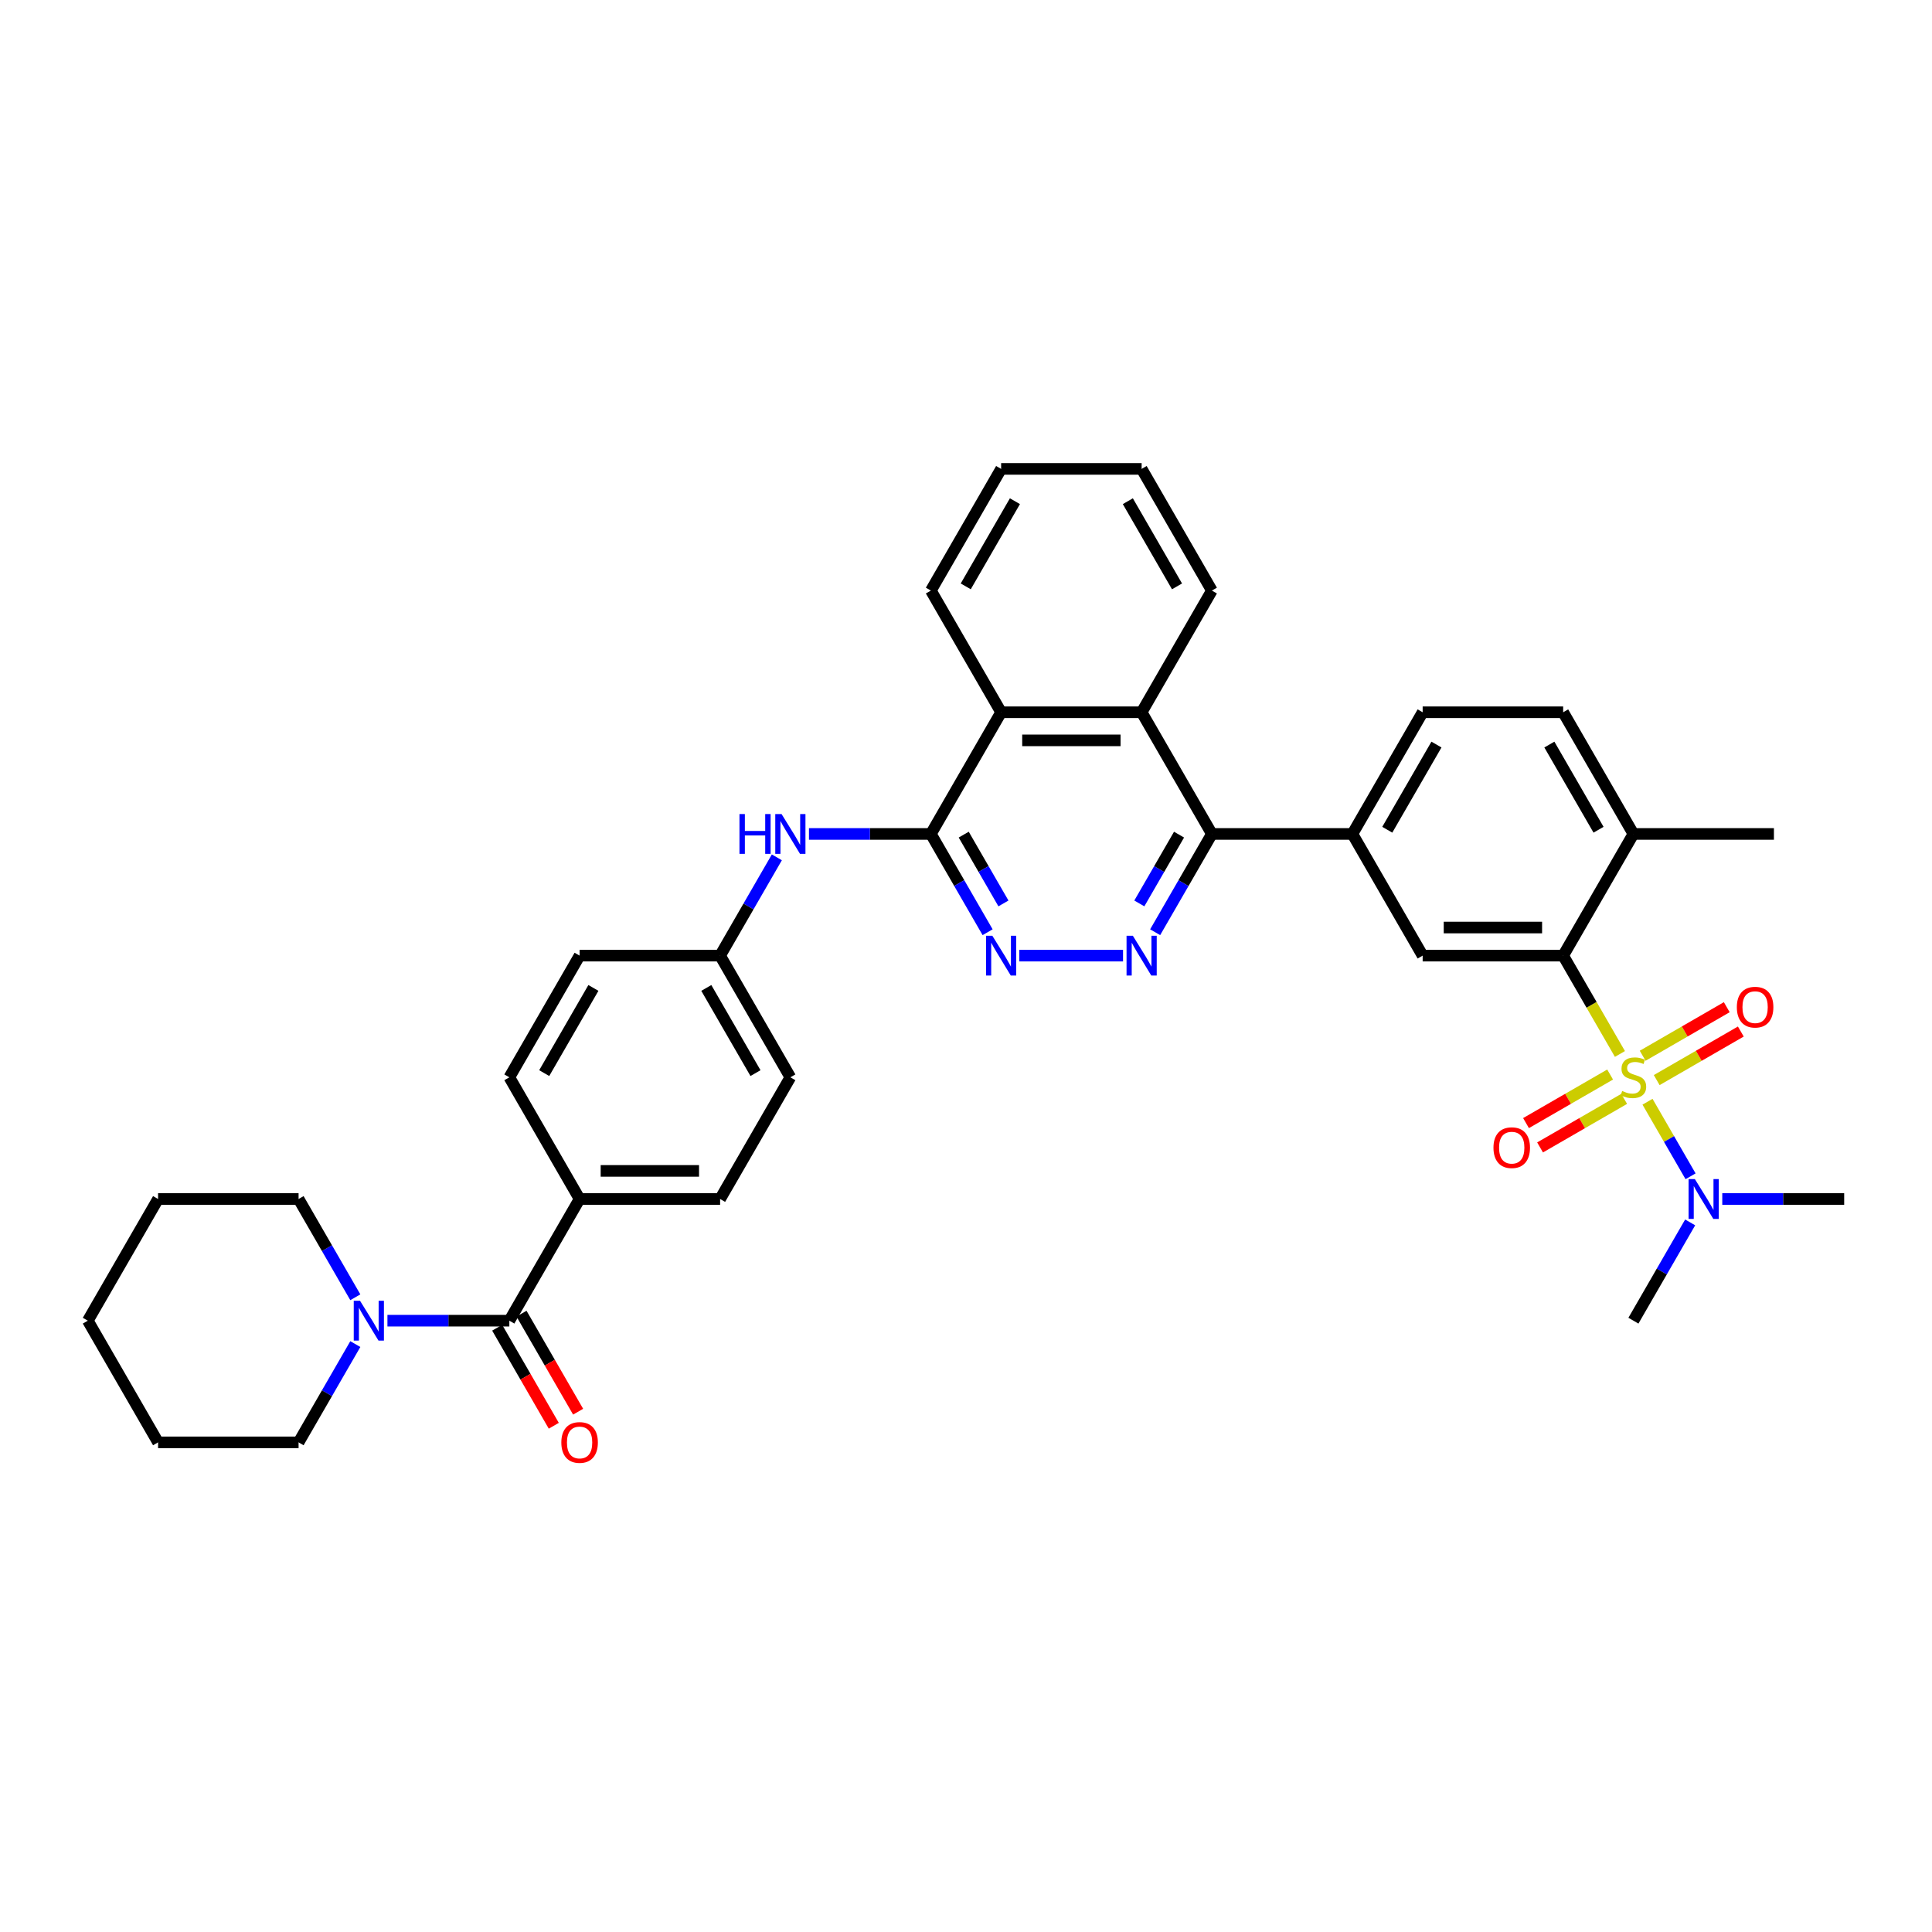 <?xml version='1.0' encoding='iso-8859-1'?>
<svg version='1.1' baseProfile='full'
              xmlns='http://www.w3.org/2000/svg'
                      xmlns:rdkit='http://www.rdkit.org/xml'
                      xmlns:xlink='http://www.w3.org/1999/xlink'
                  xml:space='preserve'
width='1000px' height='1000px' viewBox='0 0 1000 1000'>
<!-- END OF HEADER -->
<rect style='opacity:1.0;fill:#FFFFFF;stroke:none' width='1000' height='1000' x='0' y='0'> </rect>
<path class='bond-0' d='M 838.476,545.529 L 823.783,520.081' style='fill:none;fill-rule:evenodd;stroke:#CCCC00;stroke-width:6px;stroke-linecap:butt;stroke-linejoin:miter;stroke-opacity:1' />
<path class='bond-0' d='M 823.783,520.081 L 809.091,494.633' style='fill:none;fill-rule:evenodd;stroke:#000000;stroke-width:6px;stroke-linecap:butt;stroke-linejoin:miter;stroke-opacity:1' />
<path class='bond-11' d='M 852.752,570.256 L 863.893,589.552' style='fill:none;fill-rule:evenodd;stroke:#CCCC00;stroke-width:6px;stroke-linecap:butt;stroke-linejoin:miter;stroke-opacity:1' />
<path class='bond-11' d='M 863.893,589.552 L 875.033,608.849' style='fill:none;fill-rule:evenodd;stroke:#0000FF;stroke-width:6px;stroke-linecap:butt;stroke-linejoin:miter;stroke-opacity:1' />
<path class='bond-13' d='M 833.396,556.18 L 811.63,568.747' style='fill:none;fill-rule:evenodd;stroke:#CCCC00;stroke-width:6px;stroke-linecap:butt;stroke-linejoin:miter;stroke-opacity:1' />
<path class='bond-13' d='M 811.63,568.747 L 789.864,581.314' style='fill:none;fill-rule:evenodd;stroke:#FF0000;stroke-width:6px;stroke-linecap:butt;stroke-linejoin:miter;stroke-opacity:1' />
<path class='bond-13' d='M 840.669,568.777 L 818.903,581.344' style='fill:none;fill-rule:evenodd;stroke:#CCCC00;stroke-width:6px;stroke-linecap:butt;stroke-linejoin:miter;stroke-opacity:1' />
<path class='bond-13' d='M 818.903,581.344 L 797.137,593.91' style='fill:none;fill-rule:evenodd;stroke:#FF0000;stroke-width:6px;stroke-linecap:butt;stroke-linejoin:miter;stroke-opacity:1' />
<path class='bond-14' d='M 857.513,559.052 L 879.279,546.486' style='fill:none;fill-rule:evenodd;stroke:#CCCC00;stroke-width:6px;stroke-linecap:butt;stroke-linejoin:miter;stroke-opacity:1' />
<path class='bond-14' d='M 879.279,546.486 L 901.045,533.919' style='fill:none;fill-rule:evenodd;stroke:#FF0000;stroke-width:6px;stroke-linecap:butt;stroke-linejoin:miter;stroke-opacity:1' />
<path class='bond-14' d='M 850.24,546.456 L 872.006,533.889' style='fill:none;fill-rule:evenodd;stroke:#CCCC00;stroke-width:6px;stroke-linecap:butt;stroke-linejoin:miter;stroke-opacity:1' />
<path class='bond-14' d='M 872.006,533.889 L 893.772,521.322' style='fill:none;fill-rule:evenodd;stroke:#FF0000;stroke-width:6px;stroke-linecap:butt;stroke-linejoin:miter;stroke-opacity:1' />
<path class='bond-7' d='M 809.091,494.633 L 736.364,494.633' style='fill:none;fill-rule:evenodd;stroke:#000000;stroke-width:6px;stroke-linecap:butt;stroke-linejoin:miter;stroke-opacity:1' />
<path class='bond-7' d='M 798.182,480.087 L 747.273,480.087' style='fill:none;fill-rule:evenodd;stroke:#000000;stroke-width:6px;stroke-linecap:butt;stroke-linejoin:miter;stroke-opacity:1' />
<path class='bond-16' d='M 809.091,494.633 L 845.455,431.649' style='fill:none;fill-rule:evenodd;stroke:#000000;stroke-width:6px;stroke-linecap:butt;stroke-linejoin:miter;stroke-opacity:1' />
<path class='bond-1' d='M 597.904,482.516 L 612.589,457.083' style='fill:none;fill-rule:evenodd;stroke:#0000FF;stroke-width:6px;stroke-linecap:butt;stroke-linejoin:miter;stroke-opacity:1' />
<path class='bond-1' d='M 612.589,457.083 L 627.273,431.649' style='fill:none;fill-rule:evenodd;stroke:#000000;stroke-width:6px;stroke-linecap:butt;stroke-linejoin:miter;stroke-opacity:1' />
<path class='bond-1' d='M 589.713,467.614 L 599.992,449.81' style='fill:none;fill-rule:evenodd;stroke:#0000FF;stroke-width:6px;stroke-linecap:butt;stroke-linejoin:miter;stroke-opacity:1' />
<path class='bond-1' d='M 599.992,449.81 L 610.271,432.006' style='fill:none;fill-rule:evenodd;stroke:#000000;stroke-width:6px;stroke-linecap:butt;stroke-linejoin:miter;stroke-opacity:1' />
<path class='bond-4' d='M 581.28,494.633 L 527.57,494.633' style='fill:none;fill-rule:evenodd;stroke:#0000FF;stroke-width:6px;stroke-linecap:butt;stroke-linejoin:miter;stroke-opacity:1' />
<path class='bond-2' d='M 481.818,431.649 L 518.182,368.665' style='fill:none;fill-rule:evenodd;stroke:#000000;stroke-width:6px;stroke-linecap:butt;stroke-linejoin:miter;stroke-opacity:1' />
<path class='bond-12' d='M 481.818,431.649 L 450.269,431.649' style='fill:none;fill-rule:evenodd;stroke:#000000;stroke-width:6px;stroke-linecap:butt;stroke-linejoin:miter;stroke-opacity:1' />
<path class='bond-12' d='M 450.269,431.649 L 418.72,431.649' style='fill:none;fill-rule:evenodd;stroke:#0000FF;stroke-width:6px;stroke-linecap:butt;stroke-linejoin:miter;stroke-opacity:1' />
<path class='bond-38' d='M 481.818,431.649 L 496.502,457.083' style='fill:none;fill-rule:evenodd;stroke:#000000;stroke-width:6px;stroke-linecap:butt;stroke-linejoin:miter;stroke-opacity:1' />
<path class='bond-38' d='M 496.502,457.083 L 511.186,482.516' style='fill:none;fill-rule:evenodd;stroke:#0000FF;stroke-width:6px;stroke-linecap:butt;stroke-linejoin:miter;stroke-opacity:1' />
<path class='bond-38' d='M 498.82,432.006 L 509.099,449.81' style='fill:none;fill-rule:evenodd;stroke:#000000;stroke-width:6px;stroke-linecap:butt;stroke-linejoin:miter;stroke-opacity:1' />
<path class='bond-38' d='M 509.099,449.81 L 519.378,467.614' style='fill:none;fill-rule:evenodd;stroke:#0000FF;stroke-width:6px;stroke-linecap:butt;stroke-linejoin:miter;stroke-opacity:1' />
<path class='bond-3' d='M 627.273,431.649 L 700,431.649' style='fill:none;fill-rule:evenodd;stroke:#000000;stroke-width:6px;stroke-linecap:butt;stroke-linejoin:miter;stroke-opacity:1' />
<path class='bond-6' d='M 627.273,431.649 L 590.909,368.665' style='fill:none;fill-rule:evenodd;stroke:#000000;stroke-width:6px;stroke-linecap:butt;stroke-linejoin:miter;stroke-opacity:1' />
<path class='bond-5' d='M 263.636,683.584 L 300,620.6' style='fill:none;fill-rule:evenodd;stroke:#000000;stroke-width:6px;stroke-linecap:butt;stroke-linejoin:miter;stroke-opacity:1' />
<path class='bond-9' d='M 263.636,683.584 L 232.087,683.584' style='fill:none;fill-rule:evenodd;stroke:#000000;stroke-width:6px;stroke-linecap:butt;stroke-linejoin:miter;stroke-opacity:1' />
<path class='bond-9' d='M 232.087,683.584 L 200.538,683.584' style='fill:none;fill-rule:evenodd;stroke:#0000FF;stroke-width:6px;stroke-linecap:butt;stroke-linejoin:miter;stroke-opacity:1' />
<path class='bond-17' d='M 257.338,687.22 L 271.989,712.596' style='fill:none;fill-rule:evenodd;stroke:#000000;stroke-width:6px;stroke-linecap:butt;stroke-linejoin:miter;stroke-opacity:1' />
<path class='bond-17' d='M 271.989,712.596 L 286.639,737.971' style='fill:none;fill-rule:evenodd;stroke:#FF0000;stroke-width:6px;stroke-linecap:butt;stroke-linejoin:miter;stroke-opacity:1' />
<path class='bond-17' d='M 269.935,679.947 L 284.585,705.323' style='fill:none;fill-rule:evenodd;stroke:#000000;stroke-width:6px;stroke-linecap:butt;stroke-linejoin:miter;stroke-opacity:1' />
<path class='bond-17' d='M 284.585,705.323 L 299.236,730.698' style='fill:none;fill-rule:evenodd;stroke:#FF0000;stroke-width:6px;stroke-linecap:butt;stroke-linejoin:miter;stroke-opacity:1' />
<path class='bond-10' d='M 590.909,368.665 L 518.182,368.665' style='fill:none;fill-rule:evenodd;stroke:#000000;stroke-width:6px;stroke-linecap:butt;stroke-linejoin:miter;stroke-opacity:1' />
<path class='bond-10' d='M 580,383.211 L 529.091,383.211' style='fill:none;fill-rule:evenodd;stroke:#000000;stroke-width:6px;stroke-linecap:butt;stroke-linejoin:miter;stroke-opacity:1' />
<path class='bond-27' d='M 590.909,368.665 L 627.273,305.682' style='fill:none;fill-rule:evenodd;stroke:#000000;stroke-width:6px;stroke-linecap:butt;stroke-linejoin:miter;stroke-opacity:1' />
<path class='bond-8' d='M 736.364,494.633 L 700,431.649' style='fill:none;fill-rule:evenodd;stroke:#000000;stroke-width:6px;stroke-linecap:butt;stroke-linejoin:miter;stroke-opacity:1' />
<path class='bond-37' d='M 700,431.649 L 736.364,368.665' style='fill:none;fill-rule:evenodd;stroke:#000000;stroke-width:6px;stroke-linecap:butt;stroke-linejoin:miter;stroke-opacity:1' />
<path class='bond-37' d='M 718.051,429.474 L 743.506,385.386' style='fill:none;fill-rule:evenodd;stroke:#000000;stroke-width:6px;stroke-linecap:butt;stroke-linejoin:miter;stroke-opacity:1' />
<path class='bond-25' d='M 183.914,671.467 L 169.23,646.034' style='fill:none;fill-rule:evenodd;stroke:#0000FF;stroke-width:6px;stroke-linecap:butt;stroke-linejoin:miter;stroke-opacity:1' />
<path class='bond-25' d='M 169.23,646.034 L 154.545,620.6' style='fill:none;fill-rule:evenodd;stroke:#000000;stroke-width:6px;stroke-linecap:butt;stroke-linejoin:miter;stroke-opacity:1' />
<path class='bond-26' d='M 183.914,695.7 L 169.23,721.134' style='fill:none;fill-rule:evenodd;stroke:#0000FF;stroke-width:6px;stroke-linecap:butt;stroke-linejoin:miter;stroke-opacity:1' />
<path class='bond-26' d='M 169.23,721.134 L 154.545,746.567' style='fill:none;fill-rule:evenodd;stroke:#000000;stroke-width:6px;stroke-linecap:butt;stroke-linejoin:miter;stroke-opacity:1' />
<path class='bond-28' d='M 518.182,368.665 L 481.818,305.682' style='fill:none;fill-rule:evenodd;stroke:#000000;stroke-width:6px;stroke-linecap:butt;stroke-linejoin:miter;stroke-opacity:1' />
<path class='bond-29' d='M 891.447,620.6 L 922.996,620.6' style='fill:none;fill-rule:evenodd;stroke:#0000FF;stroke-width:6px;stroke-linecap:butt;stroke-linejoin:miter;stroke-opacity:1' />
<path class='bond-29' d='M 922.996,620.6 L 954.545,620.6' style='fill:none;fill-rule:evenodd;stroke:#000000;stroke-width:6px;stroke-linecap:butt;stroke-linejoin:miter;stroke-opacity:1' />
<path class='bond-30' d='M 874.823,632.716 L 860.139,658.15' style='fill:none;fill-rule:evenodd;stroke:#0000FF;stroke-width:6px;stroke-linecap:butt;stroke-linejoin:miter;stroke-opacity:1' />
<path class='bond-30' d='M 860.139,658.15 L 845.455,683.584' style='fill:none;fill-rule:evenodd;stroke:#000000;stroke-width:6px;stroke-linecap:butt;stroke-linejoin:miter;stroke-opacity:1' />
<path class='bond-22' d='M 402.096,443.765 L 387.411,469.199' style='fill:none;fill-rule:evenodd;stroke:#0000FF;stroke-width:6px;stroke-linecap:butt;stroke-linejoin:miter;stroke-opacity:1' />
<path class='bond-22' d='M 387.411,469.199 L 372.727,494.633' style='fill:none;fill-rule:evenodd;stroke:#000000;stroke-width:6px;stroke-linecap:butt;stroke-linejoin:miter;stroke-opacity:1' />
<path class='bond-15' d='M 300,620.6 L 372.727,620.6' style='fill:none;fill-rule:evenodd;stroke:#000000;stroke-width:6px;stroke-linecap:butt;stroke-linejoin:miter;stroke-opacity:1' />
<path class='bond-15' d='M 310.909,606.055 L 361.818,606.055' style='fill:none;fill-rule:evenodd;stroke:#000000;stroke-width:6px;stroke-linecap:butt;stroke-linejoin:miter;stroke-opacity:1' />
<path class='bond-40' d='M 300,620.6 L 263.636,557.616' style='fill:none;fill-rule:evenodd;stroke:#000000;stroke-width:6px;stroke-linecap:butt;stroke-linejoin:miter;stroke-opacity:1' />
<path class='bond-19' d='M 845.455,431.649 L 809.091,368.665' style='fill:none;fill-rule:evenodd;stroke:#000000;stroke-width:6px;stroke-linecap:butt;stroke-linejoin:miter;stroke-opacity:1' />
<path class='bond-19' d='M 827.403,429.474 L 801.949,385.386' style='fill:none;fill-rule:evenodd;stroke:#000000;stroke-width:6px;stroke-linecap:butt;stroke-linejoin:miter;stroke-opacity:1' />
<path class='bond-31' d='M 845.455,431.649 L 918.182,431.649' style='fill:none;fill-rule:evenodd;stroke:#000000;stroke-width:6px;stroke-linecap:butt;stroke-linejoin:miter;stroke-opacity:1' />
<path class='bond-18' d='M 736.364,368.665 L 809.091,368.665' style='fill:none;fill-rule:evenodd;stroke:#000000;stroke-width:6px;stroke-linecap:butt;stroke-linejoin:miter;stroke-opacity:1' />
<path class='bond-20' d='M 263.636,557.616 L 300,494.633' style='fill:none;fill-rule:evenodd;stroke:#000000;stroke-width:6px;stroke-linecap:butt;stroke-linejoin:miter;stroke-opacity:1' />
<path class='bond-20' d='M 281.688,555.442 L 307.142,511.353' style='fill:none;fill-rule:evenodd;stroke:#000000;stroke-width:6px;stroke-linecap:butt;stroke-linejoin:miter;stroke-opacity:1' />
<path class='bond-21' d='M 372.727,620.6 L 409.091,557.616' style='fill:none;fill-rule:evenodd;stroke:#000000;stroke-width:6px;stroke-linecap:butt;stroke-linejoin:miter;stroke-opacity:1' />
<path class='bond-23' d='M 372.727,494.633 L 300,494.633' style='fill:none;fill-rule:evenodd;stroke:#000000;stroke-width:6px;stroke-linecap:butt;stroke-linejoin:miter;stroke-opacity:1' />
<path class='bond-24' d='M 372.727,494.633 L 409.091,557.616' style='fill:none;fill-rule:evenodd;stroke:#000000;stroke-width:6px;stroke-linecap:butt;stroke-linejoin:miter;stroke-opacity:1' />
<path class='bond-24' d='M 365.585,511.353 L 391.04,555.442' style='fill:none;fill-rule:evenodd;stroke:#000000;stroke-width:6px;stroke-linecap:butt;stroke-linejoin:miter;stroke-opacity:1' />
<path class='bond-32' d='M 154.545,620.6 L 81.818,620.6' style='fill:none;fill-rule:evenodd;stroke:#000000;stroke-width:6px;stroke-linecap:butt;stroke-linejoin:miter;stroke-opacity:1' />
<path class='bond-33' d='M 154.545,746.567 L 81.818,746.567' style='fill:none;fill-rule:evenodd;stroke:#000000;stroke-width:6px;stroke-linecap:butt;stroke-linejoin:miter;stroke-opacity:1' />
<path class='bond-34' d='M 627.273,305.682 L 590.909,242.698' style='fill:none;fill-rule:evenodd;stroke:#000000;stroke-width:6px;stroke-linecap:butt;stroke-linejoin:miter;stroke-opacity:1' />
<path class='bond-34' d='M 609.221,303.507 L 583.767,259.418' style='fill:none;fill-rule:evenodd;stroke:#000000;stroke-width:6px;stroke-linecap:butt;stroke-linejoin:miter;stroke-opacity:1' />
<path class='bond-39' d='M 481.818,305.682 L 518.182,242.698' style='fill:none;fill-rule:evenodd;stroke:#000000;stroke-width:6px;stroke-linecap:butt;stroke-linejoin:miter;stroke-opacity:1' />
<path class='bond-39' d='M 499.869,303.507 L 525.324,259.418' style='fill:none;fill-rule:evenodd;stroke:#000000;stroke-width:6px;stroke-linecap:butt;stroke-linejoin:miter;stroke-opacity:1' />
<path class='bond-41' d='M 81.818,620.6 L 45.455,683.584' style='fill:none;fill-rule:evenodd;stroke:#000000;stroke-width:6px;stroke-linecap:butt;stroke-linejoin:miter;stroke-opacity:1' />
<path class='bond-36' d='M 81.818,746.567 L 45.455,683.584' style='fill:none;fill-rule:evenodd;stroke:#000000;stroke-width:6px;stroke-linecap:butt;stroke-linejoin:miter;stroke-opacity:1' />
<path class='bond-35' d='M 590.909,242.698 L 518.182,242.698' style='fill:none;fill-rule:evenodd;stroke:#000000;stroke-width:6px;stroke-linecap:butt;stroke-linejoin:miter;stroke-opacity:1' />
<path  class='atom-0' d='M 839.636 564.685
Q 839.869 564.773, 840.829 565.18
Q 841.789 565.587, 842.836 565.849
Q 843.913 566.082, 844.96 566.082
Q 846.909 566.082, 848.044 565.151
Q 849.178 564.191, 849.178 562.533
Q 849.178 561.398, 848.596 560.7
Q 848.044 560.002, 847.171 559.624
Q 846.298 559.245, 844.844 558.809
Q 843.011 558.256, 841.905 557.733
Q 840.829 557.209, 840.044 556.104
Q 839.287 554.998, 839.287 553.136
Q 839.287 550.547, 841.033 548.947
Q 842.807 547.347, 846.298 547.347
Q 848.684 547.347, 851.389 548.482
L 850.72 550.722
Q 848.247 549.704, 846.385 549.704
Q 844.378 549.704, 843.273 550.547
Q 842.167 551.362, 842.196 552.787
Q 842.196 553.893, 842.749 554.562
Q 843.331 555.231, 844.145 555.609
Q 844.989 555.987, 846.385 556.424
Q 848.247 557.005, 849.353 557.587
Q 850.458 558.169, 851.244 559.362
Q 852.058 560.525, 852.058 562.533
Q 852.058 565.384, 850.138 566.925
Q 848.247 568.438, 845.076 568.438
Q 843.244 568.438, 841.847 568.031
Q 840.48 567.653, 838.851 566.984
L 839.636 564.685
' fill='#CCCC00'/>
<path  class='atom-2' d='M 586.356 484.335
L 593.105 495.244
Q 593.775 496.32, 594.851 498.269
Q 595.927 500.218, 595.985 500.335
L 595.985 484.335
L 598.72 484.335
L 598.72 504.931
L 595.898 504.931
L 588.655 493.004
Q 587.811 491.607, 586.909 490.007
Q 586.036 488.407, 585.775 487.913
L 585.775 504.931
L 583.098 504.931
L 583.098 484.335
L 586.356 484.335
' fill='#0000FF'/>
<path  class='atom-5' d='M 513.629 484.335
L 520.378 495.244
Q 521.047 496.32, 522.124 498.269
Q 523.2 500.218, 523.258 500.335
L 523.258 484.335
L 525.993 484.335
L 525.993 504.931
L 523.171 504.931
L 515.927 493.004
Q 515.084 491.607, 514.182 490.007
Q 513.309 488.407, 513.047 487.913
L 513.047 504.931
L 510.371 504.931
L 510.371 484.335
L 513.629 484.335
' fill='#0000FF'/>
<path  class='atom-10' d='M 186.356 673.286
L 193.105 684.195
Q 193.775 685.271, 194.851 687.22
Q 195.927 689.169, 195.985 689.286
L 195.985 673.286
L 198.72 673.286
L 198.72 693.882
L 195.898 693.882
L 188.655 681.955
Q 187.811 680.558, 186.909 678.958
Q 186.036 677.358, 185.775 676.864
L 185.775 693.882
L 183.098 693.882
L 183.098 673.286
L 186.356 673.286
' fill='#0000FF'/>
<path  class='atom-12' d='M 877.265 610.302
L 884.015 621.211
Q 884.684 622.287, 885.76 624.236
Q 886.836 626.186, 886.895 626.302
L 886.895 610.302
L 889.629 610.302
L 889.629 630.898
L 886.807 630.898
L 879.564 618.971
Q 878.72 617.575, 877.818 615.975
Q 876.945 614.375, 876.684 613.88
L 876.684 630.898
L 874.007 630.898
L 874.007 610.302
L 877.265 610.302
' fill='#0000FF'/>
<path  class='atom-13' d='M 382.749 421.351
L 385.542 421.351
L 385.542 430.107
L 396.073 430.107
L 396.073 421.351
L 398.865 421.351
L 398.865 441.947
L 396.073 441.947
L 396.073 432.435
L 385.542 432.435
L 385.542 441.947
L 382.749 441.947
L 382.749 421.351
' fill='#0000FF'/>
<path  class='atom-13' d='M 404.538 421.351
L 411.287 432.26
Q 411.956 433.336, 413.033 435.285
Q 414.109 437.235, 414.167 437.351
L 414.167 421.351
L 416.902 421.351
L 416.902 441.947
L 414.08 441.947
L 406.836 430.02
Q 405.993 428.624, 405.091 427.024
Q 404.218 425.424, 403.956 424.929
L 403.956 441.947
L 401.28 441.947
L 401.28 421.351
L 404.538 421.351
' fill='#0000FF'/>
<path  class='atom-14' d='M 773.016 594.038
Q 773.016 589.093, 775.46 586.329
Q 777.904 583.565, 782.471 583.565
Q 787.038 583.565, 789.482 586.329
Q 791.925 589.093, 791.925 594.038
Q 791.925 599.042, 789.453 601.893
Q 786.98 604.715, 782.471 604.715
Q 777.933 604.715, 775.46 601.893
Q 773.016 599.071, 773.016 594.038
M 782.471 602.387
Q 785.613 602.387, 787.3 600.293
Q 789.016 598.169, 789.016 594.038
Q 789.016 589.995, 787.3 587.958
Q 785.613 585.893, 782.471 585.893
Q 779.329 585.893, 777.613 587.929
Q 775.925 589.965, 775.925 594.038
Q 775.925 598.198, 777.613 600.293
Q 779.329 602.387, 782.471 602.387
' fill='#FF0000'/>
<path  class='atom-15' d='M 898.984 521.311
Q 898.984 516.365, 901.427 513.602
Q 903.871 510.838, 908.438 510.838
Q 913.005 510.838, 915.449 513.602
Q 917.893 516.365, 917.893 521.311
Q 917.893 526.315, 915.42 529.165
Q 912.947 531.987, 908.438 531.987
Q 903.9 531.987, 901.427 529.165
Q 898.984 526.344, 898.984 521.311
M 908.438 529.66
Q 911.58 529.66, 913.267 527.565
Q 914.984 525.442, 914.984 521.311
Q 914.984 517.267, 913.267 515.231
Q 911.58 513.165, 908.438 513.165
Q 905.296 513.165, 903.58 515.202
Q 901.893 517.238, 901.893 521.311
Q 901.893 525.471, 903.58 527.565
Q 905.296 529.66, 908.438 529.66
' fill='#FF0000'/>
<path  class='atom-18' d='M 290.545 746.626
Q 290.545 741.68, 292.989 738.916
Q 295.433 736.153, 300 736.153
Q 304.567 736.153, 307.011 738.916
Q 309.455 741.68, 309.455 746.626
Q 309.455 751.629, 306.982 754.48
Q 304.509 757.302, 300 757.302
Q 295.462 757.302, 292.989 754.48
Q 290.545 751.658, 290.545 746.626
M 300 754.975
Q 303.142 754.975, 304.829 752.88
Q 306.545 750.756, 306.545 746.626
Q 306.545 742.582, 304.829 740.546
Q 303.142 738.48, 300 738.48
Q 296.858 738.48, 295.142 740.516
Q 293.455 742.553, 293.455 746.626
Q 293.455 750.786, 295.142 752.88
Q 296.858 754.975, 300 754.975
' fill='#FF0000'/>
</svg>
